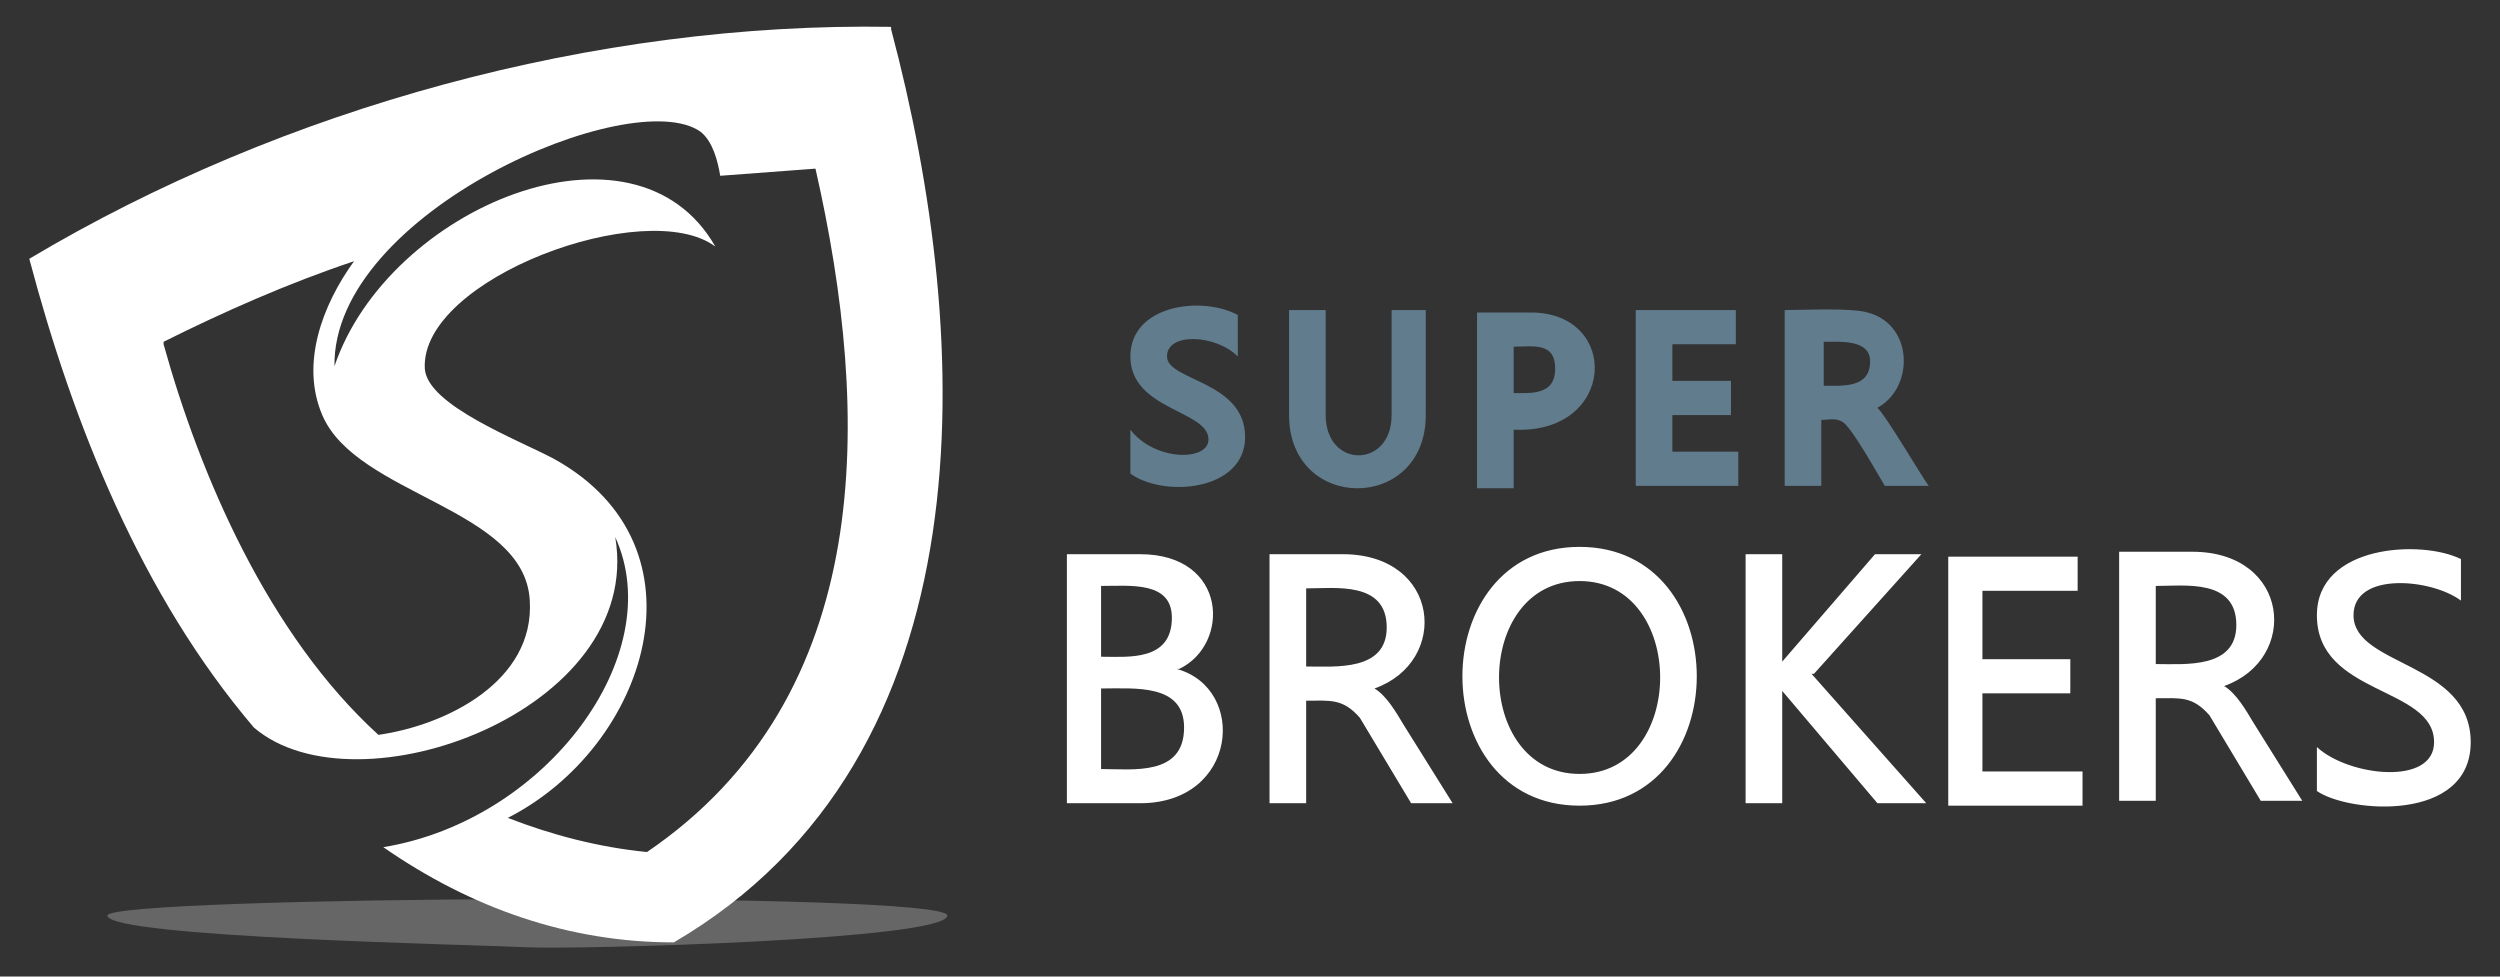 <svg
  xmlns="http://www.w3.org/2000/svg"
  width="1024"
  height="400"
  viewBox="0 0 1024 400"
>
  <rect x="0" y="0" width="1024" height="400" fill="#333333" stroke="none"/>
  <style>
.shield {
  transform-origin: 275px 386px;
  animation: rotate 1s linear;
  transform: rotate(0) translate(0) scale(1);
}
.shadow {
  opacity: 0.25;
  transform-origin: 275px 386px;
  transform: translate(0) scale(1);
  animation: shadow 1s ease-in;
}
.text {
  animation: fade 1s ease-in;
}

@keyframes rotate {
  0% {
    transform: rotate(15deg) translate(-70px, 32px) scale(1.09);
  }
  100% {
    transform: rotate(0) translate(0) scale(1);
  }
}

@keyframes shadow {
  0% {
    transform: translate(-25px, 13px) scale(0.9, 1);
  }
  100% {
    transform: translate(0) scale(1);
  }
}

@keyframes fade {
  0% {
    opacity: 0;
    transform: scale(0.9);
  }
  100% {
    opacity: 1;
    transform: scale(1);
  }
}
  </style>
  <path
    class="text super"
    fill="#607c8d"
    d="M747 141v17c8 0 19 1 19-10 0-9-12-8-19-8zm-284 54v-19c10 13 32 13 32 4 0-12-32-12-32-34 0-21 29-25 44-17v17c-9-9-29-10-29 0s32 10 32 33c0 22-33 25-47 15zm121-68v43c0 40-56 40-56 0v-43h15v43c0 22 27 22 27 0v-43h15zm36 48v25h-15v-72h22c37 0 35 50-7 48zm0-34v20c7 0 17 1 17-10s-9-9-17-9zm65 0v15h24v14h-24v15h27v14h-42v-72h41v14h-26zm61 31v27h-15v-72c8 0 27-1 34 1 19 5 19 31 4 39 4 4 18 28 21 32h-18c-3-5-13-23-17-26-3-2-6-1-9-1z"
  />
  <path
    class="text brokers"
    fill="#FFF"
    d="M883 239v33c12 0 33 2 33-16 0-19-21-16-33-16zm0 47v42h-15V226h30c40 0 44 44 13 55 5 3 9 10 12 15l20 32h-17l-21-35c-7-8-12-7-22-7zm-236 44c-64 0-64-106 0-106s64 106 0 106zm0-13c44 0 44-79 0-79s-44 79 0 79zm-196-35v33c13 0 34 3 34-17 0-18-20-16-34-16zm0-42v29c11 0 29 2 29-16 0-15-17-13-29-13zm31 34c29 8 25 55-15 55h-30V227h30c36 0 37 37 16 47zm260 2l47 53h-20l-39-46v46h-15V227h15v44l38-44h19l-44 49zm70-36v30h36v14h-36v32h41v14h-55V228h53v14h-39zm137 84v-18c13 12 48 16 48-2 0-23-48-19-48-52 0-29 43-31 59-23v17c-12-9-44-12-44 6 0 21 48 19 48 52s-50 29-63 20zm-414-84v33c12 0 33 2 33-16 0-19-21-16-33-16zm0 47v42h-15V227h30c40 0 44 44 13 55 5 3 9 10 12 15l20 32h-17l-21-35c-7-8-12-7-22-7z"
  />
  <path
    class="shield"
    fill="#FFF"
    d="M67 141c15 54 43 119 88 160 28-4 64-22 62-55-2-38-71-43-85-76-9-21 0-45 13-63-27 9-54 21-78 33zm268-72l-40 3c-1-6-3-14-8-18-28-20-151 33-150 96 22-65 123-107 156-49-28-21-121 13-119 50 1 15 38 29 53 37 65 36 38 118-19 147 18 7 37 12 57 14 94-64 92-179 69-280zm30-57c34 128 41 298-89 374-43 0-83-14-119-39 67-11 117-79 95-127 12 71-106 114-148 78-46-54-74-124-92-192C116 44 244 9 365 11z"
  />
  <path
    class="shadow"
    fill="#FFF"
    d="M388 375c0 10-152 14-172 13-19-1-172-4-172-13 0-8 344-10 344 0z"
  />
</svg>
